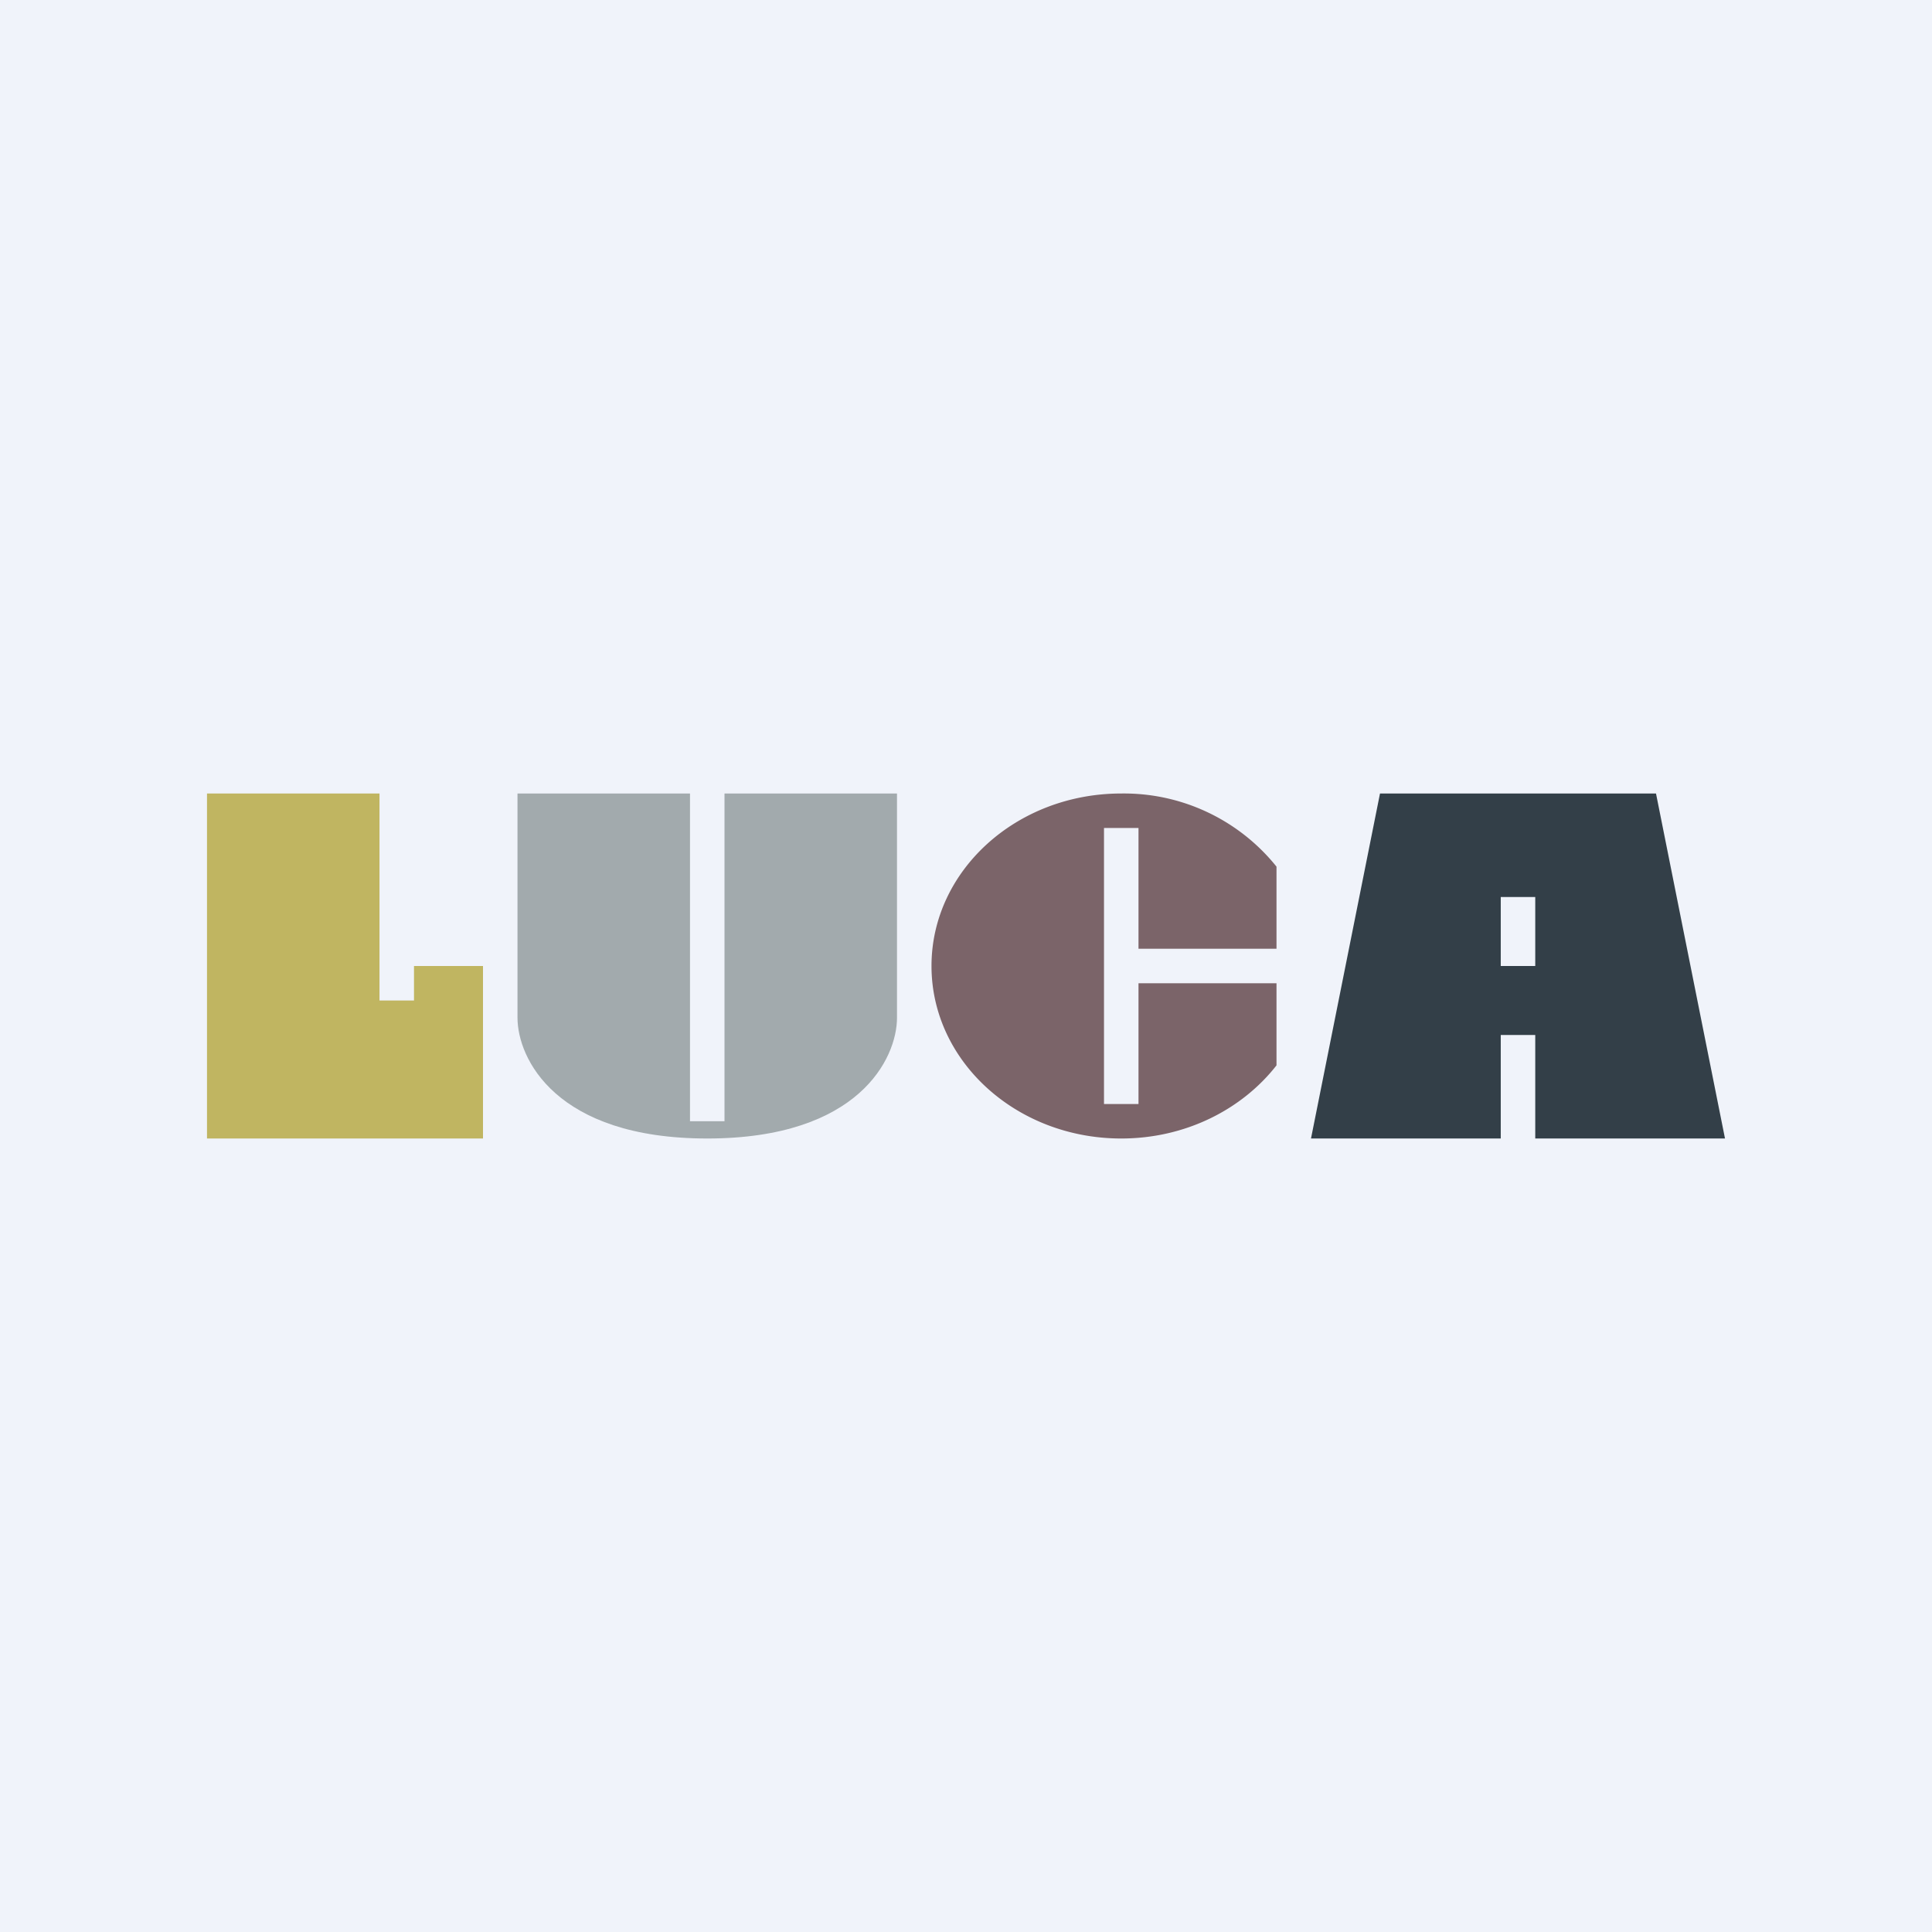 <!-- by TradingView --><svg width="56" height="56" viewBox="0 0 56 56" xmlns="http://www.w3.org/2000/svg"><path fill="#F0F3FA" d="M0 0h56v56H0z"/><path d="M11 23H6v10h8v-5h-2v1h-1v-6Z" fill="#C0B561"/><path d="M40 23h8l2 10h-5.5v-3h-1v3H38l2-10Zm3.5 5h1v-2h-1v2Z" fill="#333F48"/><path d="M20 23h-5v6.5c0 1.17 1.1 3.5 5.5 3.5s5.5-2.33 5.5-3.5V23h-5v9.5h-1V23Z" fill="#A2AAAD"/><path d="M37 27.5v-2.38A5.67 5.67 0 0 0 32.5 23c-3.04 0-5.5 2.24-5.5 5s2.46 5 5.5 5c1.86 0 3.5-.84 4.5-2.12V28.5h-4V32h-1v-8h1v3.5h4Z" fill="#7B6469"/></svg>